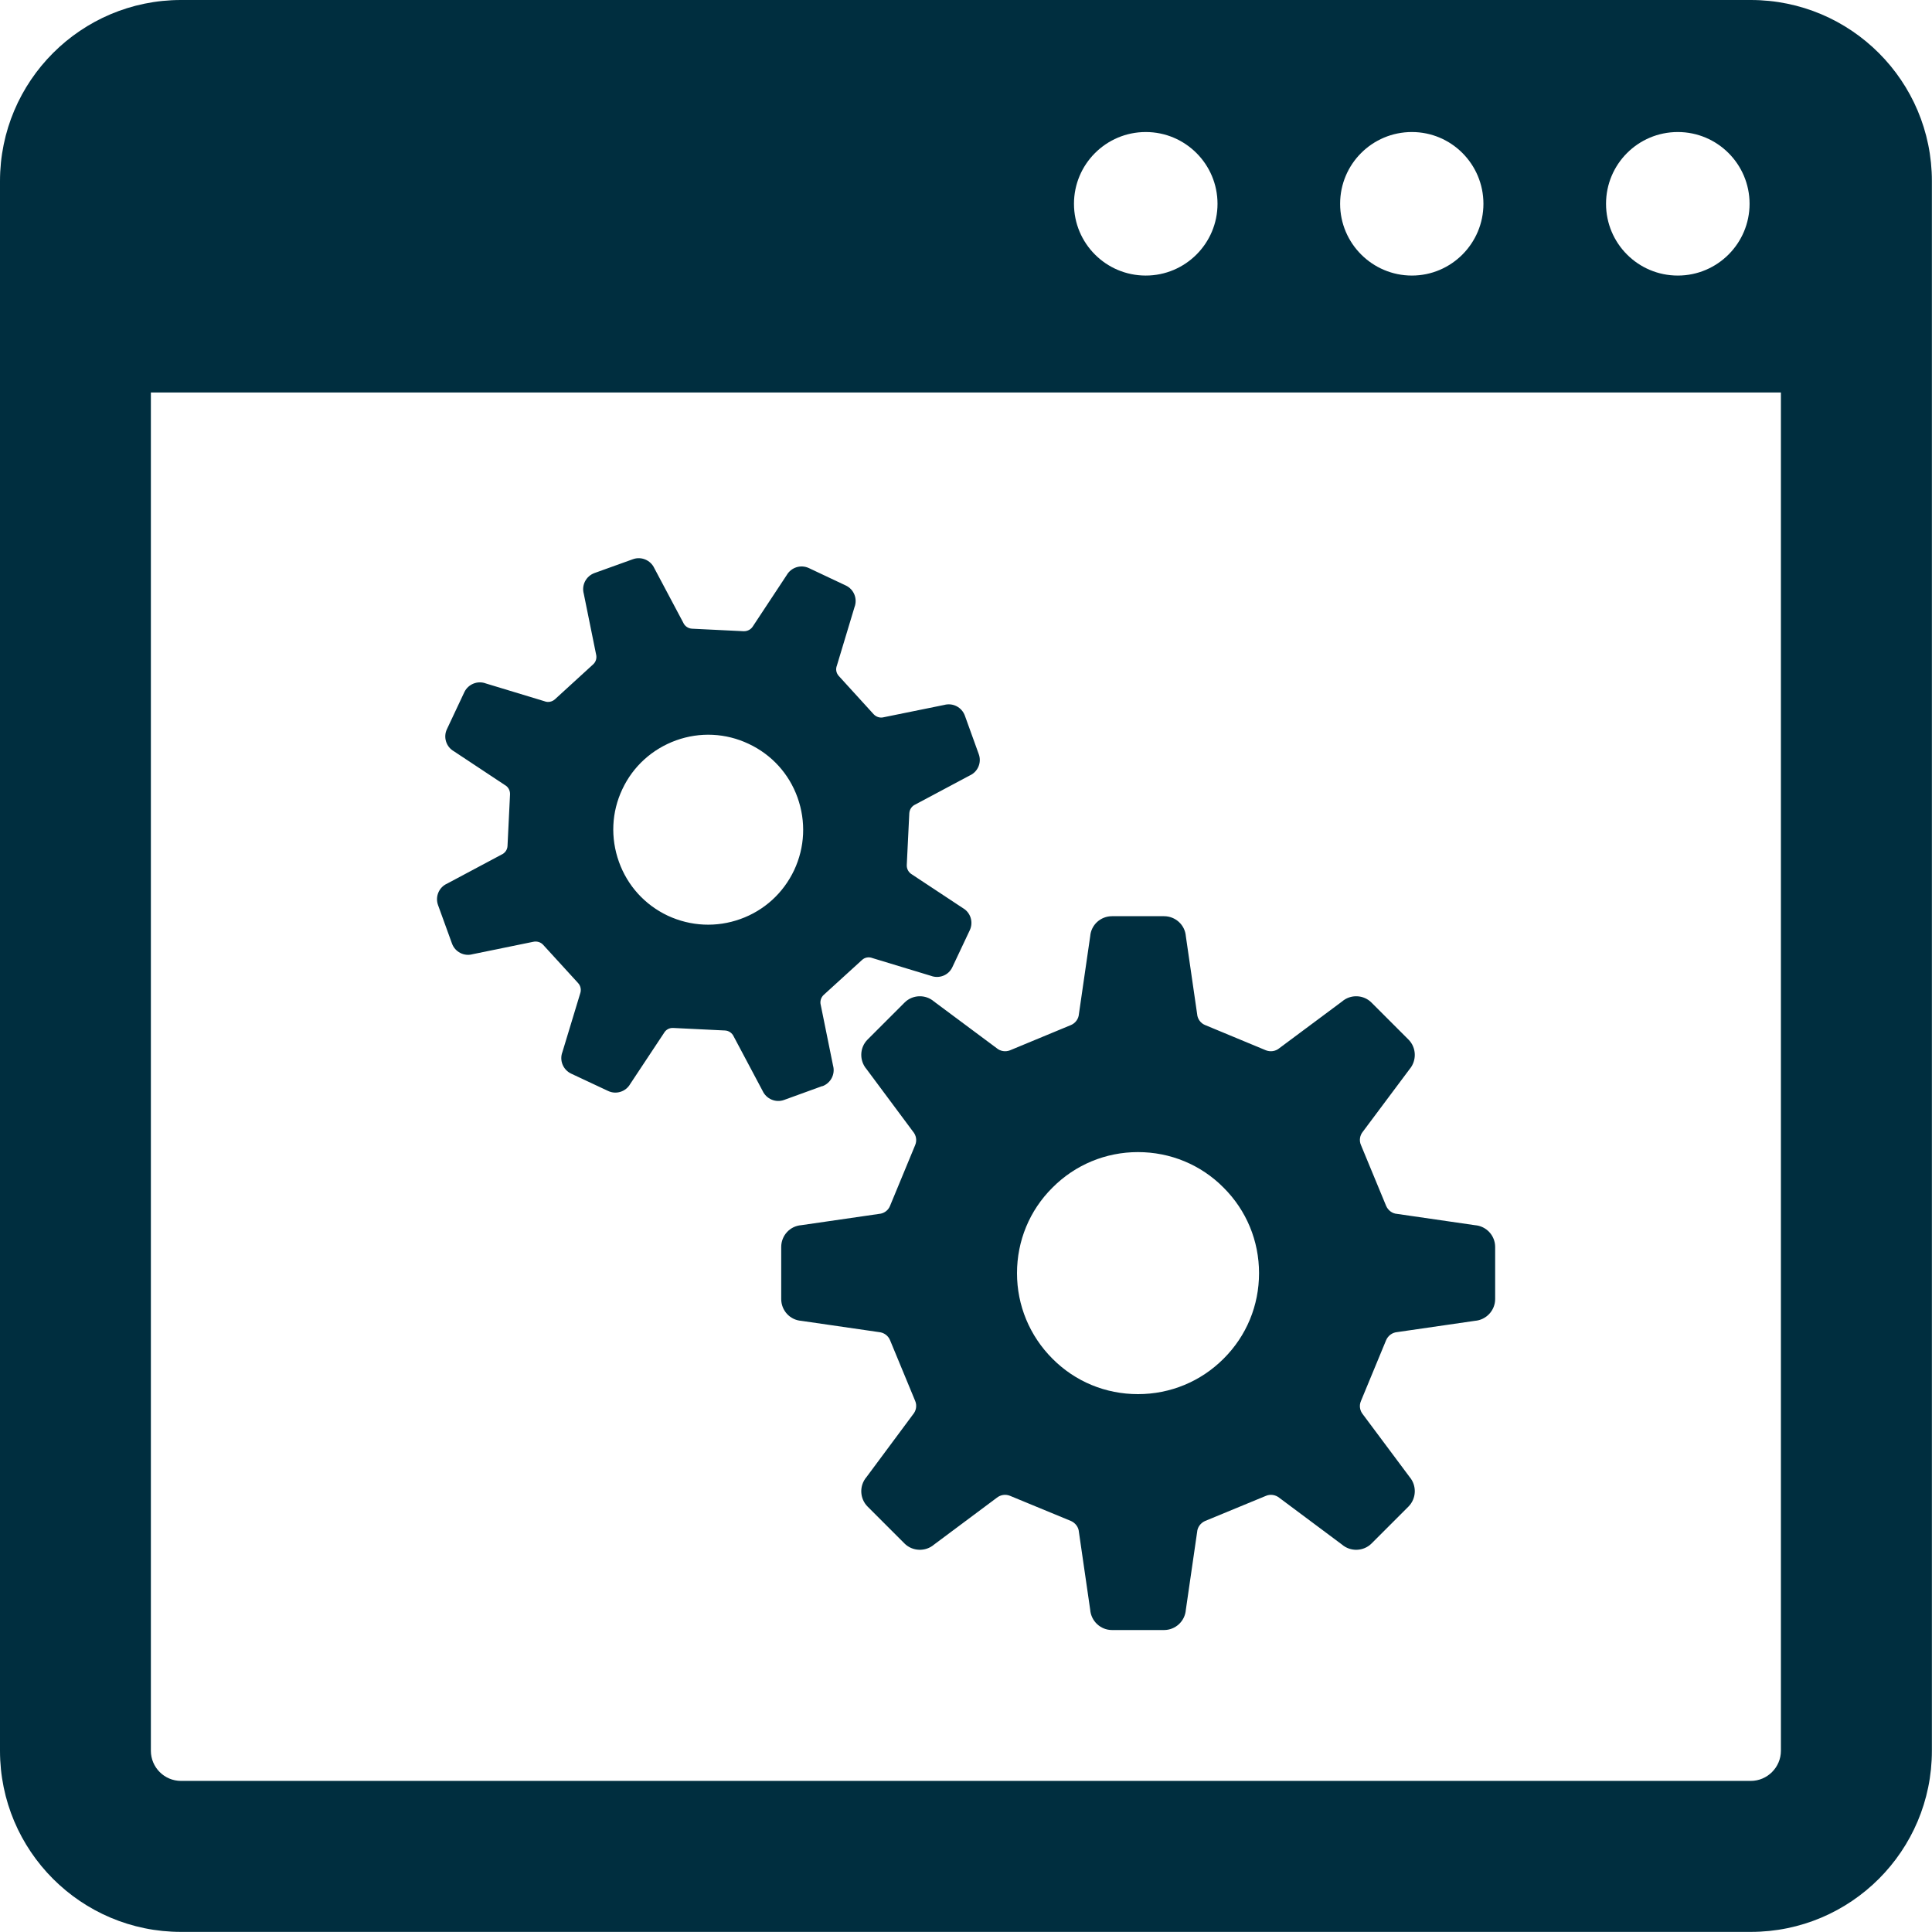 <?xml version="1.0" encoding="UTF-8"?><svg id="_レイヤー_2" xmlns="http://www.w3.org/2000/svg" viewBox="0 0 176.33 176.33"><defs><style>.cls-1{fill:#002e3f;}</style></defs><g id="_レイヤー_1-2"><path class="cls-1" d="M162.54,159.79c0,1.51-1.24,2.75-2.75,2.75H16.52c-1.52,0-2.75-1.24-2.75-2.75V35.82h148.77v123.97ZM104.57,12.05c3.62,0,6.55,2.94,6.55,6.55s-2.93,6.55-6.55,6.55-6.55-2.93-6.55-6.55,2.94-6.55,6.55-6.55M128.86,12.05c3.61,0,6.53,2.94,6.53,6.55s-2.93,6.55-6.53,6.55-6.55-2.93-6.55-6.55,2.93-6.55,6.55-6.55M153.13,12.05c3.62,0,6.55,2.94,6.55,6.55s-2.93,6.55-6.55,6.55-6.55-2.93-6.55-6.55,2.93-6.55,6.55-6.55M159.79,0H16.52C7.4,0,0,7.4,0,16.53v143.26c0,9.13,7.4,16.53,16.52,16.53h143.27c9.13,0,16.53-7.4,16.53-16.53V16.53c0-9.13-7.4-16.53-16.53-16.53M111.67,124.01c-2.08,2.08-4.86,3.23-7.81,3.23s-5.72-1.14-7.8-3.23c-2.09-2.09-3.24-4.87-3.24-7.81s1.14-5.73,3.24-7.81c2.08-2.09,4.86-3.24,7.8-3.24s5.73,1.14,7.81,3.24c2.09,2.08,3.24,4.86,3.24,7.81s-1.14,5.72-3.24,7.81M134.61,111.82l-7.1-1.03c-.44-.03-.82-.32-1-.73l-2.3-5.56c-.18-.41-.1-.88.18-1.22l4.26-5.7c.67-.79.63-1.98-.11-2.71l-3.36-3.36c-.73-.74-1.92-.78-2.7-.1l-5.71,4.25c-.34.29-.81.36-1.23.2l-5.56-2.31c-.4-.16-.69-.56-.72-1l-1.03-7.1c-.08-1.04-.95-1.83-1.99-1.83h-4.75c-1.04,0-1.91.79-1.99,1.83l-1.03,7.1c-.03.44-.32.83-.72,1l-5.57,2.31c-.41.16-.88.09-1.22-.2l-5.71-4.25c-.78-.68-1.97-.64-2.7.1l-3.36,3.36c-.74.73-.78,1.92-.1,2.71l4.24,5.7c.29.34.37.81.2,1.22l-2.3,5.56c-.16.41-.56.7-1,.73l-7.1,1.03c-1.04.08-1.83.95-1.83,1.99v4.75c0,1.04.79,1.91,1.83,1.99l7.1,1.03c.44.04.83.32,1,.73l2.3,5.56c.17.41.09.88-.2,1.22l-4.24,5.71c-.68.79-.64,1.97.1,2.71l3.36,3.36c.73.73,1.92.77,2.7.1l5.71-4.26c.34-.28.8-.36,1.22-.19l5.57,2.3c.4.18.69.56.72,1l1.03,7.1c.08,1.04.95,1.85,1.99,1.85h4.75c1.04,0,1.91-.8,1.99-1.85l1.03-7.1c.03-.44.32-.82.72-1l5.57-2.3c.4-.17.88-.09,1.22.19l5.71,4.26c.78.67,1.97.63,2.7-.1l3.36-3.36c.74-.74.78-1.92.11-2.71l-4.26-5.71c-.28-.34-.36-.8-.18-1.22l2.3-5.56c.18-.41.56-.69,1-.73l7.1-1.03c1.04-.08,1.85-.95,1.85-1.99v-4.75c0-1.04-.8-1.91-1.85-1.99M67.57,83.88c-2.17.78-4.53.67-6.63-.31-2.09-.99-3.67-2.73-4.45-4.91s-.68-4.54.31-6.63c.98-2.09,2.73-3.67,4.91-4.46,2.17-.78,4.53-.67,6.62.32,2.09.98,3.68,2.72,4.46,4.9.78,2.19.67,4.54-.31,6.63-.99,2.09-2.73,3.68-4.91,4.46M75.05,99.14c.77-.28,1.2-1.1.98-1.89l-1.12-5.52c-.09-.33.01-.69.27-.93l3.49-3.18c.25-.24.62-.31.95-.18l5.34,1.62c.76.29,1.62-.05,1.96-.79l1.59-3.37c.35-.74.07-1.62-.63-2.02l-4.66-3.08c-.3-.18-.48-.51-.46-.86l.23-4.71c.02-.35.23-.66.54-.8l4.97-2.65c.75-.33,1.11-1.19.83-1.95l-1.27-3.52c-.28-.76-1.09-1.19-1.89-.97l-5.51,1.12c-.33.09-.69-.02-.93-.28l-3.17-3.48c-.24-.26-.31-.62-.18-.95l1.61-5.34c.29-.76-.05-1.62-.79-1.97l-3.37-1.59c-.74-.35-1.62-.07-2.03.64l-3.07,4.65c-.18.31-.51.48-.86.47l-4.71-.23c-.35-.02-.66-.23-.8-.55l-2.64-4.97c-.34-.74-1.2-1.1-1.96-.82l-3.5,1.26c-.77.28-1.2,1.1-.98,1.89l1.12,5.52c.09.34-.01.7-.27.93l-3.49,3.19c-.26.23-.63.3-.95.17l-5.34-1.62c-.76-.29-1.62.06-1.97.79l-1.59,3.38c-.35.73-.07,1.62.64,2.02l4.65,3.08c.31.17.48.5.47.84l-.23,4.71c-.01.35-.23.66-.55.8l-4.97,2.65c-.74.33-1.1,1.19-.82,1.96l1.27,3.5c.27.76,1.09,1.2,1.88.98l5.52-1.13c.34-.08.7.02.93.28l3.18,3.48c.24.26.31.63.19.96l-1.62,5.34c-.29.76.06,1.62.8,1.97l3.37,1.58c.73.35,1.62.07,2.02-.64l3.08-4.65c.17-.3.49-.48.84-.46l4.71.23c.35.01.66.22.81.54l2.64,4.97c.34.74,1.19,1.11,1.96.83l3.5-1.27Z"/></g></svg>